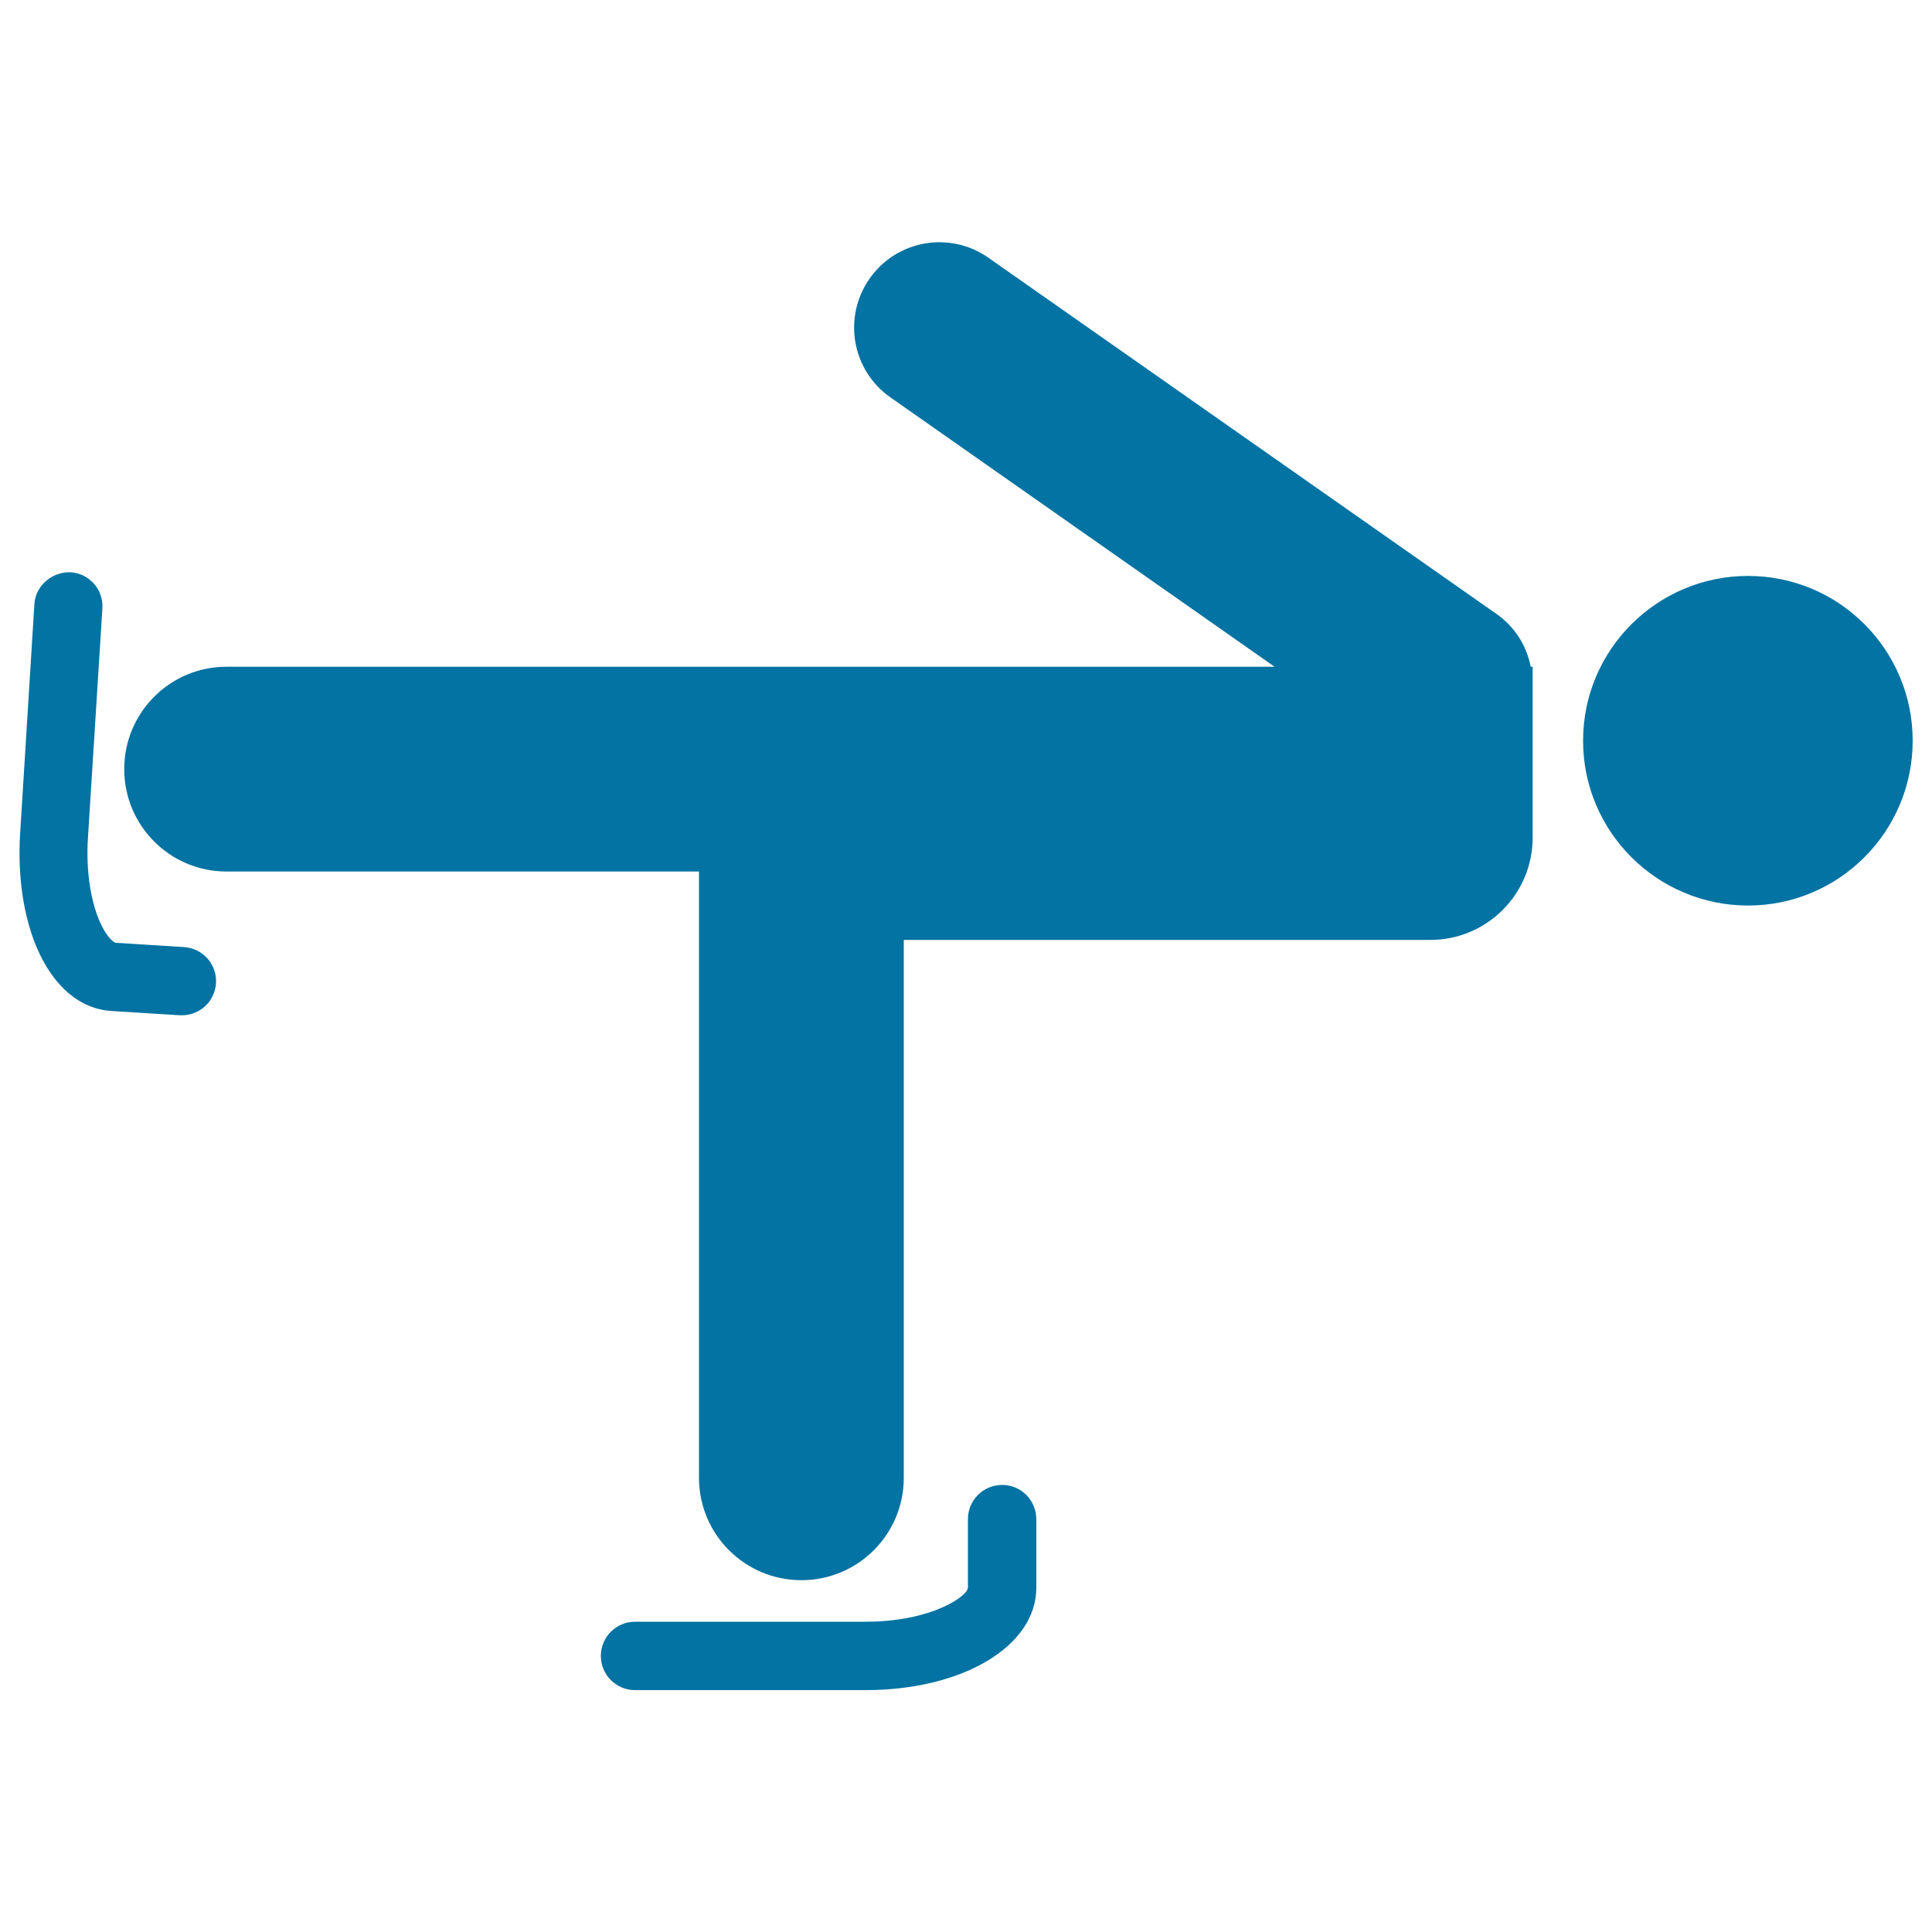 <svg xmlns="http://www.w3.org/2000/svg" viewBox="0 0 1000 1000" style="fill:#0273a2">
<title>Ice Skating Silhouette SVG icon</title>
<g><g><path d="M904.8,298.1c-47.1,0-85.4,38.2-85.4,85.3c0,47.1,38.3,85.3,85.4,85.3c47.1,0,85.2-38.3,85.2-85.3C990,336.3,951.9,298.1,904.8,298.1z"/><path d="M95.2,490.2L59.9,488c-1-0.1-4.9-3-8.5-11.5c-4.7-11.1-6.9-26.6-5.9-42.5L53,314.9c0.6-9.8-6.8-18.1-16.5-18.7c-9.5-0.3-18.1,6.8-18.7,16.5l-7.4,119.1c-1.3,21.5,1.7,42.4,8.6,58.6c8.6,20.2,22.4,31.9,38.8,32.9l35.3,2.2c0.4,0,0.7,0,1.1,0c9.3,0,17-7.2,17.6-16.6C112.4,499.2,105,490.8,95.2,490.2z"/><path d="M518.7,768.6c-9.8,0-17.7,7.9-17.7,17.7v35.4c0,4.4-18.8,17.7-53,17.7H328.7c-9.8,0-17.7,7.9-17.7,17.7c0,9.8,7.9,17.7,17.7,17.7H448c50.4,0,88.4-22.8,88.4-53v-35.4C536.4,776.5,528.5,768.6,518.7,768.6z"/><path d="M774.6,317.8l-263-184.4c-20-14-47.5-9.2-61.5,10.8c-14,20-9.2,47.5,10.8,61.5l198.8,139.4H364.8H117.3c-29.3,0-53,23.7-53,53c0,29.3,23.7,53,53,53h244.5v313.8c0,29.3,23.7,53,53,53c29.3,0,53-23.7,53-53V486.5h272.5c29.3,0,53-23.7,53-53v-88.4h-1C790.2,334.4,784.2,324.5,774.6,317.8z"/></g></g>
</svg>